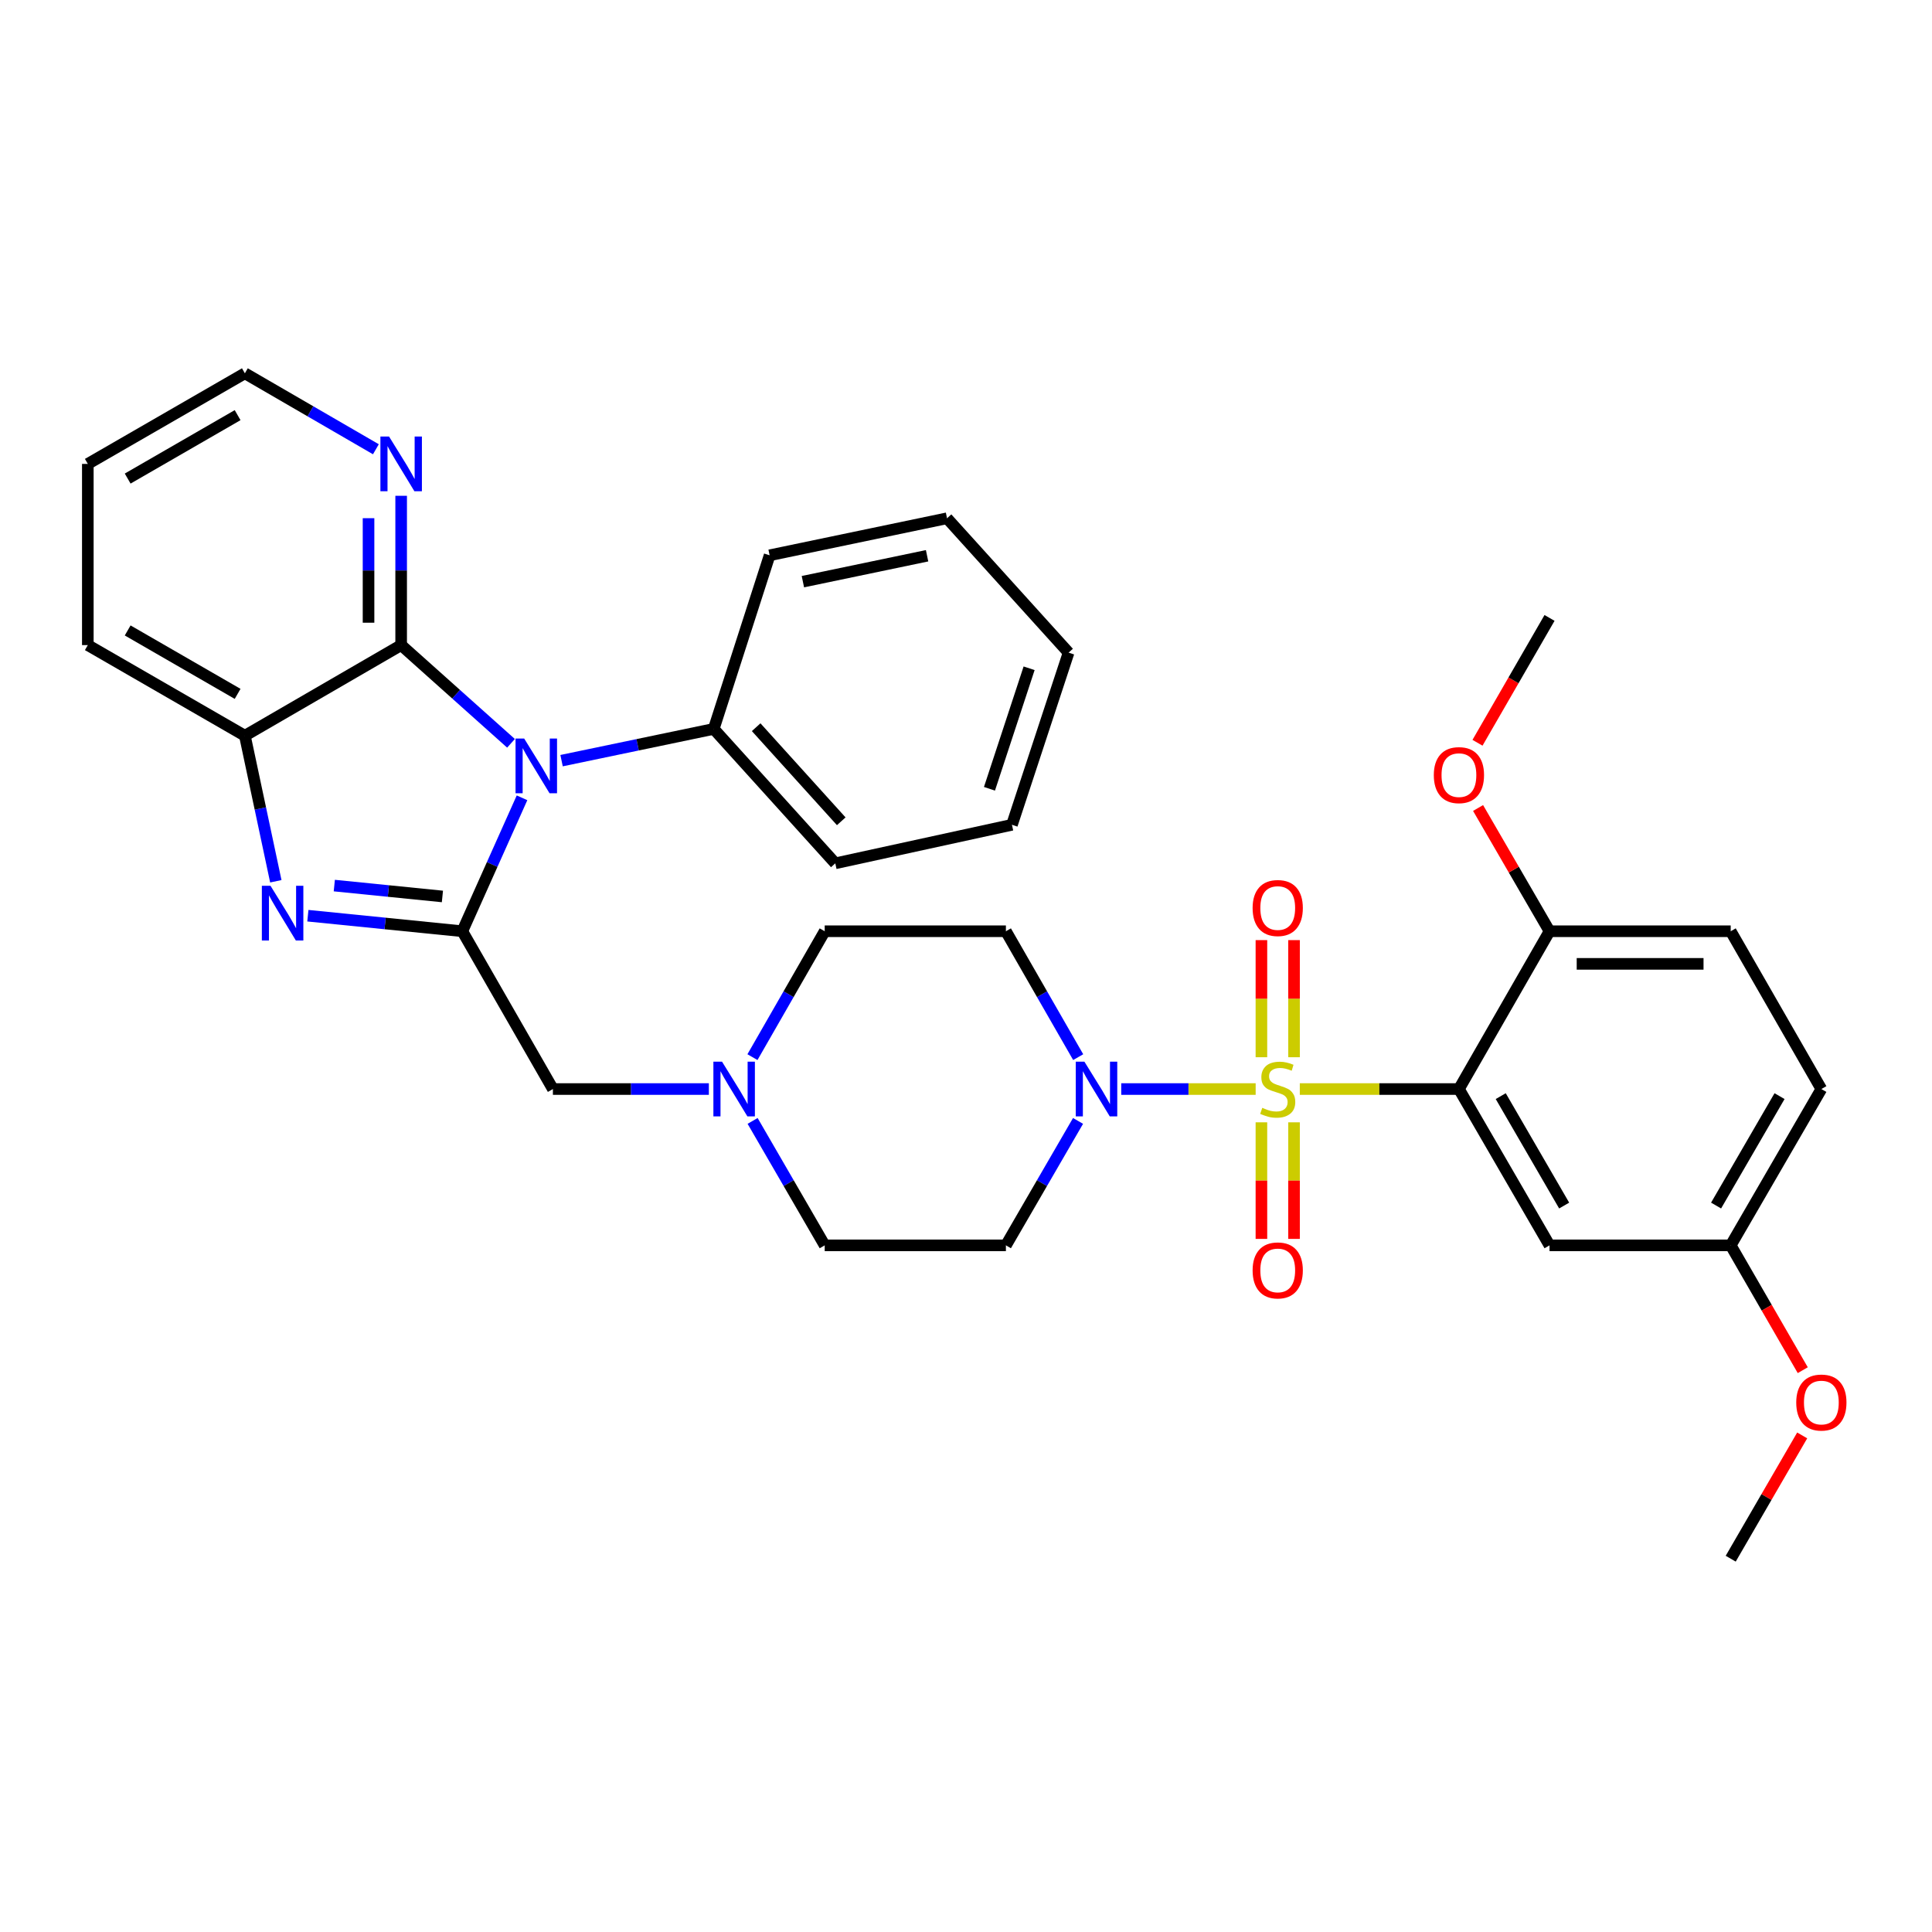 <?xml version='1.0' encoding='iso-8859-1'?>
<svg version='1.1' baseProfile='full'
              xmlns='http://www.w3.org/2000/svg'
                      xmlns:rdkit='http://www.rdkit.org/xml'
                      xmlns:xlink='http://www.w3.org/1999/xlink'
                  xml:space='preserve'
width='1000px' height='1000px' viewBox='0 0 1000 1000'>
<!-- END OF HEADER -->
<rect style='opacity:1.0;fill:#FFFFFF;stroke:none' width='1000' height='1000' x='0' y='0'> </rect>
<path class='bond-2' d='M 672.774,563.688 L 713.955,563.688' style='fill:none;fill-rule:evenodd;stroke:#CCCC00;stroke-width:6px;stroke-linecap:butt;stroke-linejoin:miter;stroke-opacity:1' />
<path class='bond-2' d='M 713.955,563.688 L 755.137,563.688' style='fill:none;fill-rule:evenodd;stroke:#000000;stroke-width:6px;stroke-linecap:butt;stroke-linejoin:miter;stroke-opacity:1' />
<path class='bond-5' d='M 649.925,563.688 L 615.139,563.688' style='fill:none;fill-rule:evenodd;stroke:#CCCC00;stroke-width:6px;stroke-linecap:butt;stroke-linejoin:miter;stroke-opacity:1' />
<path class='bond-5' d='M 615.139,563.688 L 580.352,563.688' style='fill:none;fill-rule:evenodd;stroke:#0000FF;stroke-width:6px;stroke-linecap:butt;stroke-linejoin:miter;stroke-opacity:1' />
<path class='bond-10' d='M 652.908,580.913 L 652.908,611.081' style='fill:none;fill-rule:evenodd;stroke:#CCCC00;stroke-width:6px;stroke-linecap:butt;stroke-linejoin:miter;stroke-opacity:1' />
<path class='bond-10' d='M 652.908,611.081 L 652.908,641.25' style='fill:none;fill-rule:evenodd;stroke:#FF0000;stroke-width:6px;stroke-linecap:butt;stroke-linejoin:miter;stroke-opacity:1' />
<path class='bond-10' d='M 669.791,580.913 L 669.791,611.081' style='fill:none;fill-rule:evenodd;stroke:#CCCC00;stroke-width:6px;stroke-linecap:butt;stroke-linejoin:miter;stroke-opacity:1' />
<path class='bond-10' d='M 669.791,611.081 L 669.791,641.25' style='fill:none;fill-rule:evenodd;stroke:#FF0000;stroke-width:6px;stroke-linecap:butt;stroke-linejoin:miter;stroke-opacity:1' />
<path class='bond-11' d='M 669.791,547.223 L 669.791,516.913' style='fill:none;fill-rule:evenodd;stroke:#CCCC00;stroke-width:6px;stroke-linecap:butt;stroke-linejoin:miter;stroke-opacity:1' />
<path class='bond-11' d='M 669.791,516.913 L 669.791,486.603' style='fill:none;fill-rule:evenodd;stroke:#FF0000;stroke-width:6px;stroke-linecap:butt;stroke-linejoin:miter;stroke-opacity:1' />
<path class='bond-11' d='M 652.908,547.223 L 652.908,516.913' style='fill:none;fill-rule:evenodd;stroke:#CCCC00;stroke-width:6px;stroke-linecap:butt;stroke-linejoin:miter;stroke-opacity:1' />
<path class='bond-11' d='M 652.908,516.913 L 652.908,486.603' style='fill:none;fill-rule:evenodd;stroke:#FF0000;stroke-width:6px;stroke-linecap:butt;stroke-linejoin:miter;stroke-opacity:1' />
<path class='bond-0' d='M 270.197,412.943 L 254.746,447.476' style='fill:none;fill-rule:evenodd;stroke:#0000FF;stroke-width:6px;stroke-linecap:butt;stroke-linejoin:miter;stroke-opacity:1' />
<path class='bond-0' d='M 254.746,447.476 L 239.294,482.01' style='fill:none;fill-rule:evenodd;stroke:#000000;stroke-width:6px;stroke-linecap:butt;stroke-linejoin:miter;stroke-opacity:1' />
<path class='bond-4' d='M 264.496,384.74 L 236.067,359.323' style='fill:none;fill-rule:evenodd;stroke:#0000FF;stroke-width:6px;stroke-linecap:butt;stroke-linejoin:miter;stroke-opacity:1' />
<path class='bond-4' d='M 236.067,359.323 L 207.638,333.905' style='fill:none;fill-rule:evenodd;stroke:#000000;stroke-width:6px;stroke-linecap:butt;stroke-linejoin:miter;stroke-opacity:1' />
<path class='bond-16' d='M 290.667,393.711 L 330.047,385.498' style='fill:none;fill-rule:evenodd;stroke:#0000FF;stroke-width:6px;stroke-linecap:butt;stroke-linejoin:miter;stroke-opacity:1' />
<path class='bond-16' d='M 330.047,385.498 L 369.427,377.286' style='fill:none;fill-rule:evenodd;stroke:#000000;stroke-width:6px;stroke-linecap:butt;stroke-linejoin:miter;stroke-opacity:1' />
<path class='bond-1' d='M 239.294,482.01 L 286.183,563.688' style='fill:none;fill-rule:evenodd;stroke:#000000;stroke-width:6px;stroke-linecap:butt;stroke-linejoin:miter;stroke-opacity:1' />
<path class='bond-3' d='M 239.294,482.01 L 199.324,477.987' style='fill:none;fill-rule:evenodd;stroke:#000000;stroke-width:6px;stroke-linecap:butt;stroke-linejoin:miter;stroke-opacity:1' />
<path class='bond-3' d='M 199.324,477.987 L 159.353,473.965' style='fill:none;fill-rule:evenodd;stroke:#0000FF;stroke-width:6px;stroke-linecap:butt;stroke-linejoin:miter;stroke-opacity:1' />
<path class='bond-3' d='M 228.994,464.005 L 201.014,461.189' style='fill:none;fill-rule:evenodd;stroke:#000000;stroke-width:6px;stroke-linecap:butt;stroke-linejoin:miter;stroke-opacity:1' />
<path class='bond-3' d='M 201.014,461.189 L 173.035,458.373' style='fill:none;fill-rule:evenodd;stroke:#0000FF;stroke-width:6px;stroke-linecap:butt;stroke-linejoin:miter;stroke-opacity:1' />
<path class='bond-7' d='M 755.137,563.688 L 802.035,644.596' style='fill:none;fill-rule:evenodd;stroke:#000000;stroke-width:6px;stroke-linecap:butt;stroke-linejoin:miter;stroke-opacity:1' />
<path class='bond-7' d='M 776.778,567.357 L 809.607,623.993' style='fill:none;fill-rule:evenodd;stroke:#000000;stroke-width:6px;stroke-linecap:butt;stroke-linejoin:miter;stroke-opacity:1' />
<path class='bond-12' d='M 755.137,563.688 L 802.035,482.01' style='fill:none;fill-rule:evenodd;stroke:#000000;stroke-width:6px;stroke-linecap:butt;stroke-linejoin:miter;stroke-opacity:1' />
<path class='bond-6' d='M 142.766,456.142 L 134.757,418.473' style='fill:none;fill-rule:evenodd;stroke:#0000FF;stroke-width:6px;stroke-linecap:butt;stroke-linejoin:miter;stroke-opacity:1' />
<path class='bond-6' d='M 134.757,418.473 L 126.748,380.804' style='fill:none;fill-rule:evenodd;stroke:#000000;stroke-width:6px;stroke-linecap:butt;stroke-linejoin:miter;stroke-opacity:1' />
<path class='bond-13' d='M 207.638,333.905 L 207.638,295.264' style='fill:none;fill-rule:evenodd;stroke:#000000;stroke-width:6px;stroke-linecap:butt;stroke-linejoin:miter;stroke-opacity:1' />
<path class='bond-13' d='M 207.638,295.264 L 207.638,256.623' style='fill:none;fill-rule:evenodd;stroke:#0000FF;stroke-width:6px;stroke-linecap:butt;stroke-linejoin:miter;stroke-opacity:1' />
<path class='bond-13' d='M 190.754,322.313 L 190.754,295.264' style='fill:none;fill-rule:evenodd;stroke:#000000;stroke-width:6px;stroke-linecap:butt;stroke-linejoin:miter;stroke-opacity:1' />
<path class='bond-13' d='M 190.754,295.264 L 190.754,268.215' style='fill:none;fill-rule:evenodd;stroke:#0000FF;stroke-width:6px;stroke-linecap:butt;stroke-linejoin:miter;stroke-opacity:1' />
<path class='bond-36' d='M 207.638,333.905 L 126.748,380.804' style='fill:none;fill-rule:evenodd;stroke:#000000;stroke-width:6px;stroke-linecap:butt;stroke-linejoin:miter;stroke-opacity:1' />
<path class='bond-14' d='M 557.99,580.186 L 539.323,612.391' style='fill:none;fill-rule:evenodd;stroke:#0000FF;stroke-width:6px;stroke-linecap:butt;stroke-linejoin:miter;stroke-opacity:1' />
<path class='bond-14' d='M 539.323,612.391 L 520.655,644.596' style='fill:none;fill-rule:evenodd;stroke:#000000;stroke-width:6px;stroke-linecap:butt;stroke-linejoin:miter;stroke-opacity:1' />
<path class='bond-15' d='M 558.071,547.173 L 539.363,514.591' style='fill:none;fill-rule:evenodd;stroke:#0000FF;stroke-width:6px;stroke-linecap:butt;stroke-linejoin:miter;stroke-opacity:1' />
<path class='bond-15' d='M 539.363,514.591 L 520.655,482.01' style='fill:none;fill-rule:evenodd;stroke:#000000;stroke-width:6px;stroke-linecap:butt;stroke-linejoin:miter;stroke-opacity:1' />
<path class='bond-24' d='M 126.748,380.804 L 45.455,333.905' style='fill:none;fill-rule:evenodd;stroke:#000000;stroke-width:6px;stroke-linecap:butt;stroke-linejoin:miter;stroke-opacity:1' />
<path class='bond-24' d='M 122.991,359.145 L 66.085,326.316' style='fill:none;fill-rule:evenodd;stroke:#000000;stroke-width:6px;stroke-linecap:butt;stroke-linejoin:miter;stroke-opacity:1' />
<path class='bond-20' d='M 802.035,644.596 L 895.812,644.596' style='fill:none;fill-rule:evenodd;stroke:#000000;stroke-width:6px;stroke-linecap:butt;stroke-linejoin:miter;stroke-opacity:1' />
<path class='bond-8' d='M 389.467,547.173 L 408.168,514.592' style='fill:none;fill-rule:evenodd;stroke:#0000FF;stroke-width:6px;stroke-linecap:butt;stroke-linejoin:miter;stroke-opacity:1' />
<path class='bond-8' d='M 408.168,514.592 L 426.868,482.01' style='fill:none;fill-rule:evenodd;stroke:#000000;stroke-width:6px;stroke-linecap:butt;stroke-linejoin:miter;stroke-opacity:1' />
<path class='bond-9' d='M 366.903,563.688 L 326.543,563.688' style='fill:none;fill-rule:evenodd;stroke:#0000FF;stroke-width:6px;stroke-linecap:butt;stroke-linejoin:miter;stroke-opacity:1' />
<path class='bond-9' d='M 326.543,563.688 L 286.183,563.688' style='fill:none;fill-rule:evenodd;stroke:#000000;stroke-width:6px;stroke-linecap:butt;stroke-linejoin:miter;stroke-opacity:1' />
<path class='bond-34' d='M 389.548,580.185 L 408.208,612.391' style='fill:none;fill-rule:evenodd;stroke:#0000FF;stroke-width:6px;stroke-linecap:butt;stroke-linejoin:miter;stroke-opacity:1' />
<path class='bond-34' d='M 408.208,612.391 L 426.868,644.596' style='fill:none;fill-rule:evenodd;stroke:#000000;stroke-width:6px;stroke-linecap:butt;stroke-linejoin:miter;stroke-opacity:1' />
<path class='bond-19' d='M 802.035,482.01 L 895.812,482.01' style='fill:none;fill-rule:evenodd;stroke:#000000;stroke-width:6px;stroke-linecap:butt;stroke-linejoin:miter;stroke-opacity:1' />
<path class='bond-19' d='M 816.101,498.893 L 881.746,498.893' style='fill:none;fill-rule:evenodd;stroke:#000000;stroke-width:6px;stroke-linecap:butt;stroke-linejoin:miter;stroke-opacity:1' />
<path class='bond-22' d='M 802.035,482.01 L 783.542,450.114' style='fill:none;fill-rule:evenodd;stroke:#000000;stroke-width:6px;stroke-linecap:butt;stroke-linejoin:miter;stroke-opacity:1' />
<path class='bond-22' d='M 783.542,450.114 L 765.049,418.217' style='fill:none;fill-rule:evenodd;stroke:#FF0000;stroke-width:6px;stroke-linecap:butt;stroke-linejoin:miter;stroke-opacity:1' />
<path class='bond-25' d='M 194.56,232.536 L 160.654,212.878' style='fill:none;fill-rule:evenodd;stroke:#0000FF;stroke-width:6px;stroke-linecap:butt;stroke-linejoin:miter;stroke-opacity:1' />
<path class='bond-25' d='M 160.654,212.878 L 126.748,193.22' style='fill:none;fill-rule:evenodd;stroke:#000000;stroke-width:6px;stroke-linecap:butt;stroke-linejoin:miter;stroke-opacity:1' />
<path class='bond-18' d='M 520.655,644.596 L 426.868,644.596' style='fill:none;fill-rule:evenodd;stroke:#000000;stroke-width:6px;stroke-linecap:butt;stroke-linejoin:miter;stroke-opacity:1' />
<path class='bond-17' d='M 520.655,482.01 L 426.868,482.01' style='fill:none;fill-rule:evenodd;stroke:#000000;stroke-width:6px;stroke-linecap:butt;stroke-linejoin:miter;stroke-opacity:1' />
<path class='bond-26' d='M 369.427,377.286 L 432.346,446.855' style='fill:none;fill-rule:evenodd;stroke:#000000;stroke-width:6px;stroke-linecap:butt;stroke-linejoin:miter;stroke-opacity:1' />
<path class='bond-26' d='M 391.387,376.397 L 435.43,425.095' style='fill:none;fill-rule:evenodd;stroke:#000000;stroke-width:6px;stroke-linecap:butt;stroke-linejoin:miter;stroke-opacity:1' />
<path class='bond-27' d='M 369.427,377.286 L 398.354,287.42' style='fill:none;fill-rule:evenodd;stroke:#000000;stroke-width:6px;stroke-linecap:butt;stroke-linejoin:miter;stroke-opacity:1' />
<path class='bond-21' d='M 895.812,482.01 L 942.729,563.688' style='fill:none;fill-rule:evenodd;stroke:#000000;stroke-width:6px;stroke-linecap:butt;stroke-linejoin:miter;stroke-opacity:1' />
<path class='bond-23' d='M 895.812,644.596 L 914.46,676.901' style='fill:none;fill-rule:evenodd;stroke:#000000;stroke-width:6px;stroke-linecap:butt;stroke-linejoin:miter;stroke-opacity:1' />
<path class='bond-23' d='M 914.46,676.901 L 933.108,709.205' style='fill:none;fill-rule:evenodd;stroke:#FF0000;stroke-width:6px;stroke-linecap:butt;stroke-linejoin:miter;stroke-opacity:1' />
<path class='bond-35' d='M 895.812,644.596 L 942.729,563.688' style='fill:none;fill-rule:evenodd;stroke:#000000;stroke-width:6px;stroke-linecap:butt;stroke-linejoin:miter;stroke-opacity:1' />
<path class='bond-35' d='M 888.244,623.991 L 921.086,567.355' style='fill:none;fill-rule:evenodd;stroke:#000000;stroke-width:6px;stroke-linecap:butt;stroke-linejoin:miter;stroke-opacity:1' />
<path class='bond-28' d='M 764.752,384.454 L 783.394,352.145' style='fill:none;fill-rule:evenodd;stroke:#FF0000;stroke-width:6px;stroke-linecap:butt;stroke-linejoin:miter;stroke-opacity:1' />
<path class='bond-28' d='M 783.394,352.145 L 802.035,319.836' style='fill:none;fill-rule:evenodd;stroke:#000000;stroke-width:6px;stroke-linecap:butt;stroke-linejoin:miter;stroke-opacity:1' />
<path class='bond-29' d='M 932.814,742.969 L 914.313,774.874' style='fill:none;fill-rule:evenodd;stroke:#FF0000;stroke-width:6px;stroke-linecap:butt;stroke-linejoin:miter;stroke-opacity:1' />
<path class='bond-29' d='M 914.313,774.874 L 895.812,806.78' style='fill:none;fill-rule:evenodd;stroke:#000000;stroke-width:6px;stroke-linecap:butt;stroke-linejoin:miter;stroke-opacity:1' />
<path class='bond-30' d='M 45.455,333.905 L 45.455,240.118' style='fill:none;fill-rule:evenodd;stroke:#000000;stroke-width:6px;stroke-linecap:butt;stroke-linejoin:miter;stroke-opacity:1' />
<path class='bond-37' d='M 126.748,193.22 L 45.455,240.118' style='fill:none;fill-rule:evenodd;stroke:#000000;stroke-width:6px;stroke-linecap:butt;stroke-linejoin:miter;stroke-opacity:1' />
<path class='bond-37' d='M 122.991,214.879 L 66.085,247.708' style='fill:none;fill-rule:evenodd;stroke:#000000;stroke-width:6px;stroke-linecap:butt;stroke-linejoin:miter;stroke-opacity:1' />
<path class='bond-32' d='M 432.346,446.855 L 523.788,426.914' style='fill:none;fill-rule:evenodd;stroke:#000000;stroke-width:6px;stroke-linecap:butt;stroke-linejoin:miter;stroke-opacity:1' />
<path class='bond-31' d='M 398.354,287.42 L 490.181,268.257' style='fill:none;fill-rule:evenodd;stroke:#000000;stroke-width:6px;stroke-linecap:butt;stroke-linejoin:miter;stroke-opacity:1' />
<path class='bond-31' d='M 415.577,301.073 L 479.856,287.659' style='fill:none;fill-rule:evenodd;stroke:#000000;stroke-width:6px;stroke-linecap:butt;stroke-linejoin:miter;stroke-opacity:1' />
<path class='bond-33' d='M 490.181,268.257 L 553.099,337.807' style='fill:none;fill-rule:evenodd;stroke:#000000;stroke-width:6px;stroke-linecap:butt;stroke-linejoin:miter;stroke-opacity:1' />
<path class='bond-38' d='M 523.788,426.914 L 553.099,337.807' style='fill:none;fill-rule:evenodd;stroke:#000000;stroke-width:6px;stroke-linecap:butt;stroke-linejoin:miter;stroke-opacity:1' />
<path class='bond-38' d='M 512.147,408.272 L 532.665,345.898' style='fill:none;fill-rule:evenodd;stroke:#000000;stroke-width:6px;stroke-linecap:butt;stroke-linejoin:miter;stroke-opacity:1' />
<path  class='atom-0' d='M 653.35 573.408
Q 653.67 573.528, 654.99 574.088
Q 656.31 574.648, 657.75 575.008
Q 659.23 575.328, 660.67 575.328
Q 663.35 575.328, 664.91 574.048
Q 666.47 572.728, 666.47 570.448
Q 666.47 568.888, 665.67 567.928
Q 664.91 566.968, 663.71 566.448
Q 662.51 565.928, 660.51 565.328
Q 657.99 564.568, 656.47 563.848
Q 654.99 563.128, 653.91 561.608
Q 652.87 560.088, 652.87 557.528
Q 652.87 553.968, 655.27 551.768
Q 657.71 549.568, 662.51 549.568
Q 665.79 549.568, 669.51 551.128
L 668.59 554.208
Q 665.19 552.808, 662.63 552.808
Q 659.87 552.808, 658.35 553.968
Q 656.83 555.088, 656.87 557.048
Q 656.87 558.568, 657.63 559.488
Q 658.43 560.408, 659.55 560.928
Q 660.71 561.448, 662.63 562.048
Q 665.19 562.848, 666.71 563.648
Q 668.23 564.448, 669.31 566.088
Q 670.43 567.688, 670.43 570.448
Q 670.43 574.368, 667.79 576.488
Q 665.19 578.568, 660.83 578.568
Q 658.31 578.568, 656.39 578.008
Q 654.51 577.488, 652.27 576.568
L 653.35 573.408
' fill='#CCCC00'/>
<path  class='atom-1' d='M 271.322 382.279
L 280.602 397.279
Q 281.522 398.759, 283.002 401.439
Q 284.482 404.119, 284.562 404.279
L 284.562 382.279
L 288.322 382.279
L 288.322 410.599
L 284.442 410.599
L 274.482 394.199
Q 273.322 392.279, 272.082 390.079
Q 270.882 387.879, 270.522 387.199
L 270.522 410.599
L 266.842 410.599
L 266.842 382.279
L 271.322 382.279
' fill='#0000FF'/>
<path  class='atom-4' d='M 140.016 458.489
L 149.296 473.489
Q 150.216 474.969, 151.696 477.649
Q 153.176 480.329, 153.256 480.489
L 153.256 458.489
L 157.016 458.489
L 157.016 486.809
L 153.136 486.809
L 143.176 470.409
Q 142.016 468.489, 140.776 466.289
Q 139.576 464.089, 139.216 463.409
L 139.216 486.809
L 135.536 486.809
L 135.536 458.489
L 140.016 458.489
' fill='#0000FF'/>
<path  class='atom-6' d='M 561.293 549.528
L 570.573 564.528
Q 571.493 566.008, 572.973 568.688
Q 574.453 571.368, 574.533 571.528
L 574.533 549.528
L 578.293 549.528
L 578.293 577.848
L 574.413 577.848
L 564.453 561.448
Q 563.293 559.528, 562.053 557.328
Q 560.853 555.128, 560.493 554.448
L 560.493 577.848
L 556.813 577.848
L 556.813 549.528
L 561.293 549.528
' fill='#0000FF'/>
<path  class='atom-9' d='M 373.729 549.528
L 383.009 564.528
Q 383.929 566.008, 385.409 568.688
Q 386.889 571.368, 386.969 571.528
L 386.969 549.528
L 390.729 549.528
L 390.729 577.848
L 386.849 577.848
L 376.889 561.448
Q 375.729 559.528, 374.489 557.328
Q 373.289 555.128, 372.929 554.448
L 372.929 577.848
L 369.249 577.848
L 369.249 549.528
L 373.729 549.528
' fill='#0000FF'/>
<path  class='atom-11' d='M 648.35 657.564
Q 648.35 650.764, 651.71 646.964
Q 655.07 643.164, 661.35 643.164
Q 667.63 643.164, 670.99 646.964
Q 674.35 650.764, 674.35 657.564
Q 674.35 664.444, 670.95 668.364
Q 667.55 672.244, 661.35 672.244
Q 655.11 672.244, 651.71 668.364
Q 648.35 664.484, 648.35 657.564
M 661.35 669.044
Q 665.67 669.044, 667.99 666.164
Q 670.35 663.244, 670.35 657.564
Q 670.35 652.004, 667.99 649.204
Q 665.67 646.364, 661.35 646.364
Q 657.03 646.364, 654.67 649.164
Q 652.35 651.964, 652.35 657.564
Q 652.35 663.284, 654.67 666.164
Q 657.03 669.044, 661.35 669.044
' fill='#FF0000'/>
<path  class='atom-12' d='M 648.35 469.99
Q 648.35 463.19, 651.71 459.39
Q 655.07 455.59, 661.35 455.59
Q 667.63 455.59, 670.99 459.39
Q 674.35 463.19, 674.35 469.99
Q 674.35 476.87, 670.95 480.79
Q 667.55 484.67, 661.35 484.67
Q 655.11 484.67, 651.71 480.79
Q 648.35 476.91, 648.35 469.99
M 661.35 481.47
Q 665.67 481.47, 667.99 478.59
Q 670.35 475.67, 670.35 469.99
Q 670.35 464.43, 667.99 461.63
Q 665.67 458.79, 661.35 458.79
Q 657.03 458.79, 654.67 461.59
Q 652.35 464.39, 652.35 469.99
Q 652.35 475.71, 654.67 478.59
Q 657.03 481.47, 661.35 481.47
' fill='#FF0000'/>
<path  class='atom-14' d='M 201.378 225.958
L 210.658 240.958
Q 211.578 242.438, 213.058 245.118
Q 214.538 247.798, 214.618 247.958
L 214.618 225.958
L 218.378 225.958
L 218.378 254.278
L 214.498 254.278
L 204.538 237.878
Q 203.378 235.958, 202.138 233.758
Q 200.938 231.558, 200.578 230.878
L 200.578 254.278
L 196.898 254.278
L 196.898 225.958
L 201.378 225.958
' fill='#0000FF'/>
<path  class='atom-23' d='M 742.137 401.2
Q 742.137 394.4, 745.497 390.6
Q 748.857 386.8, 755.137 386.8
Q 761.417 386.8, 764.777 390.6
Q 768.137 394.4, 768.137 401.2
Q 768.137 408.08, 764.737 412
Q 761.337 415.88, 755.137 415.88
Q 748.897 415.88, 745.497 412
Q 742.137 408.12, 742.137 401.2
M 755.137 412.68
Q 759.457 412.68, 761.777 409.8
Q 764.137 406.88, 764.137 401.2
Q 764.137 395.64, 761.777 392.84
Q 759.457 390, 755.137 390
Q 750.817 390, 748.457 392.8
Q 746.137 395.6, 746.137 401.2
Q 746.137 406.92, 748.457 409.8
Q 750.817 412.68, 755.137 412.68
' fill='#FF0000'/>
<path  class='atom-24' d='M 929.729 725.951
Q 929.729 719.151, 933.089 715.351
Q 936.449 711.551, 942.729 711.551
Q 949.009 711.551, 952.369 715.351
Q 955.729 719.151, 955.729 725.951
Q 955.729 732.831, 952.329 736.751
Q 948.929 740.631, 942.729 740.631
Q 936.489 740.631, 933.089 736.751
Q 929.729 732.871, 929.729 725.951
M 942.729 737.431
Q 947.049 737.431, 949.369 734.551
Q 951.729 731.631, 951.729 725.951
Q 951.729 720.391, 949.369 717.591
Q 947.049 714.751, 942.729 714.751
Q 938.409 714.751, 936.049 717.551
Q 933.729 720.351, 933.729 725.951
Q 933.729 731.671, 936.049 734.551
Q 938.409 737.431, 942.729 737.431
' fill='#FF0000'/>
</svg>
